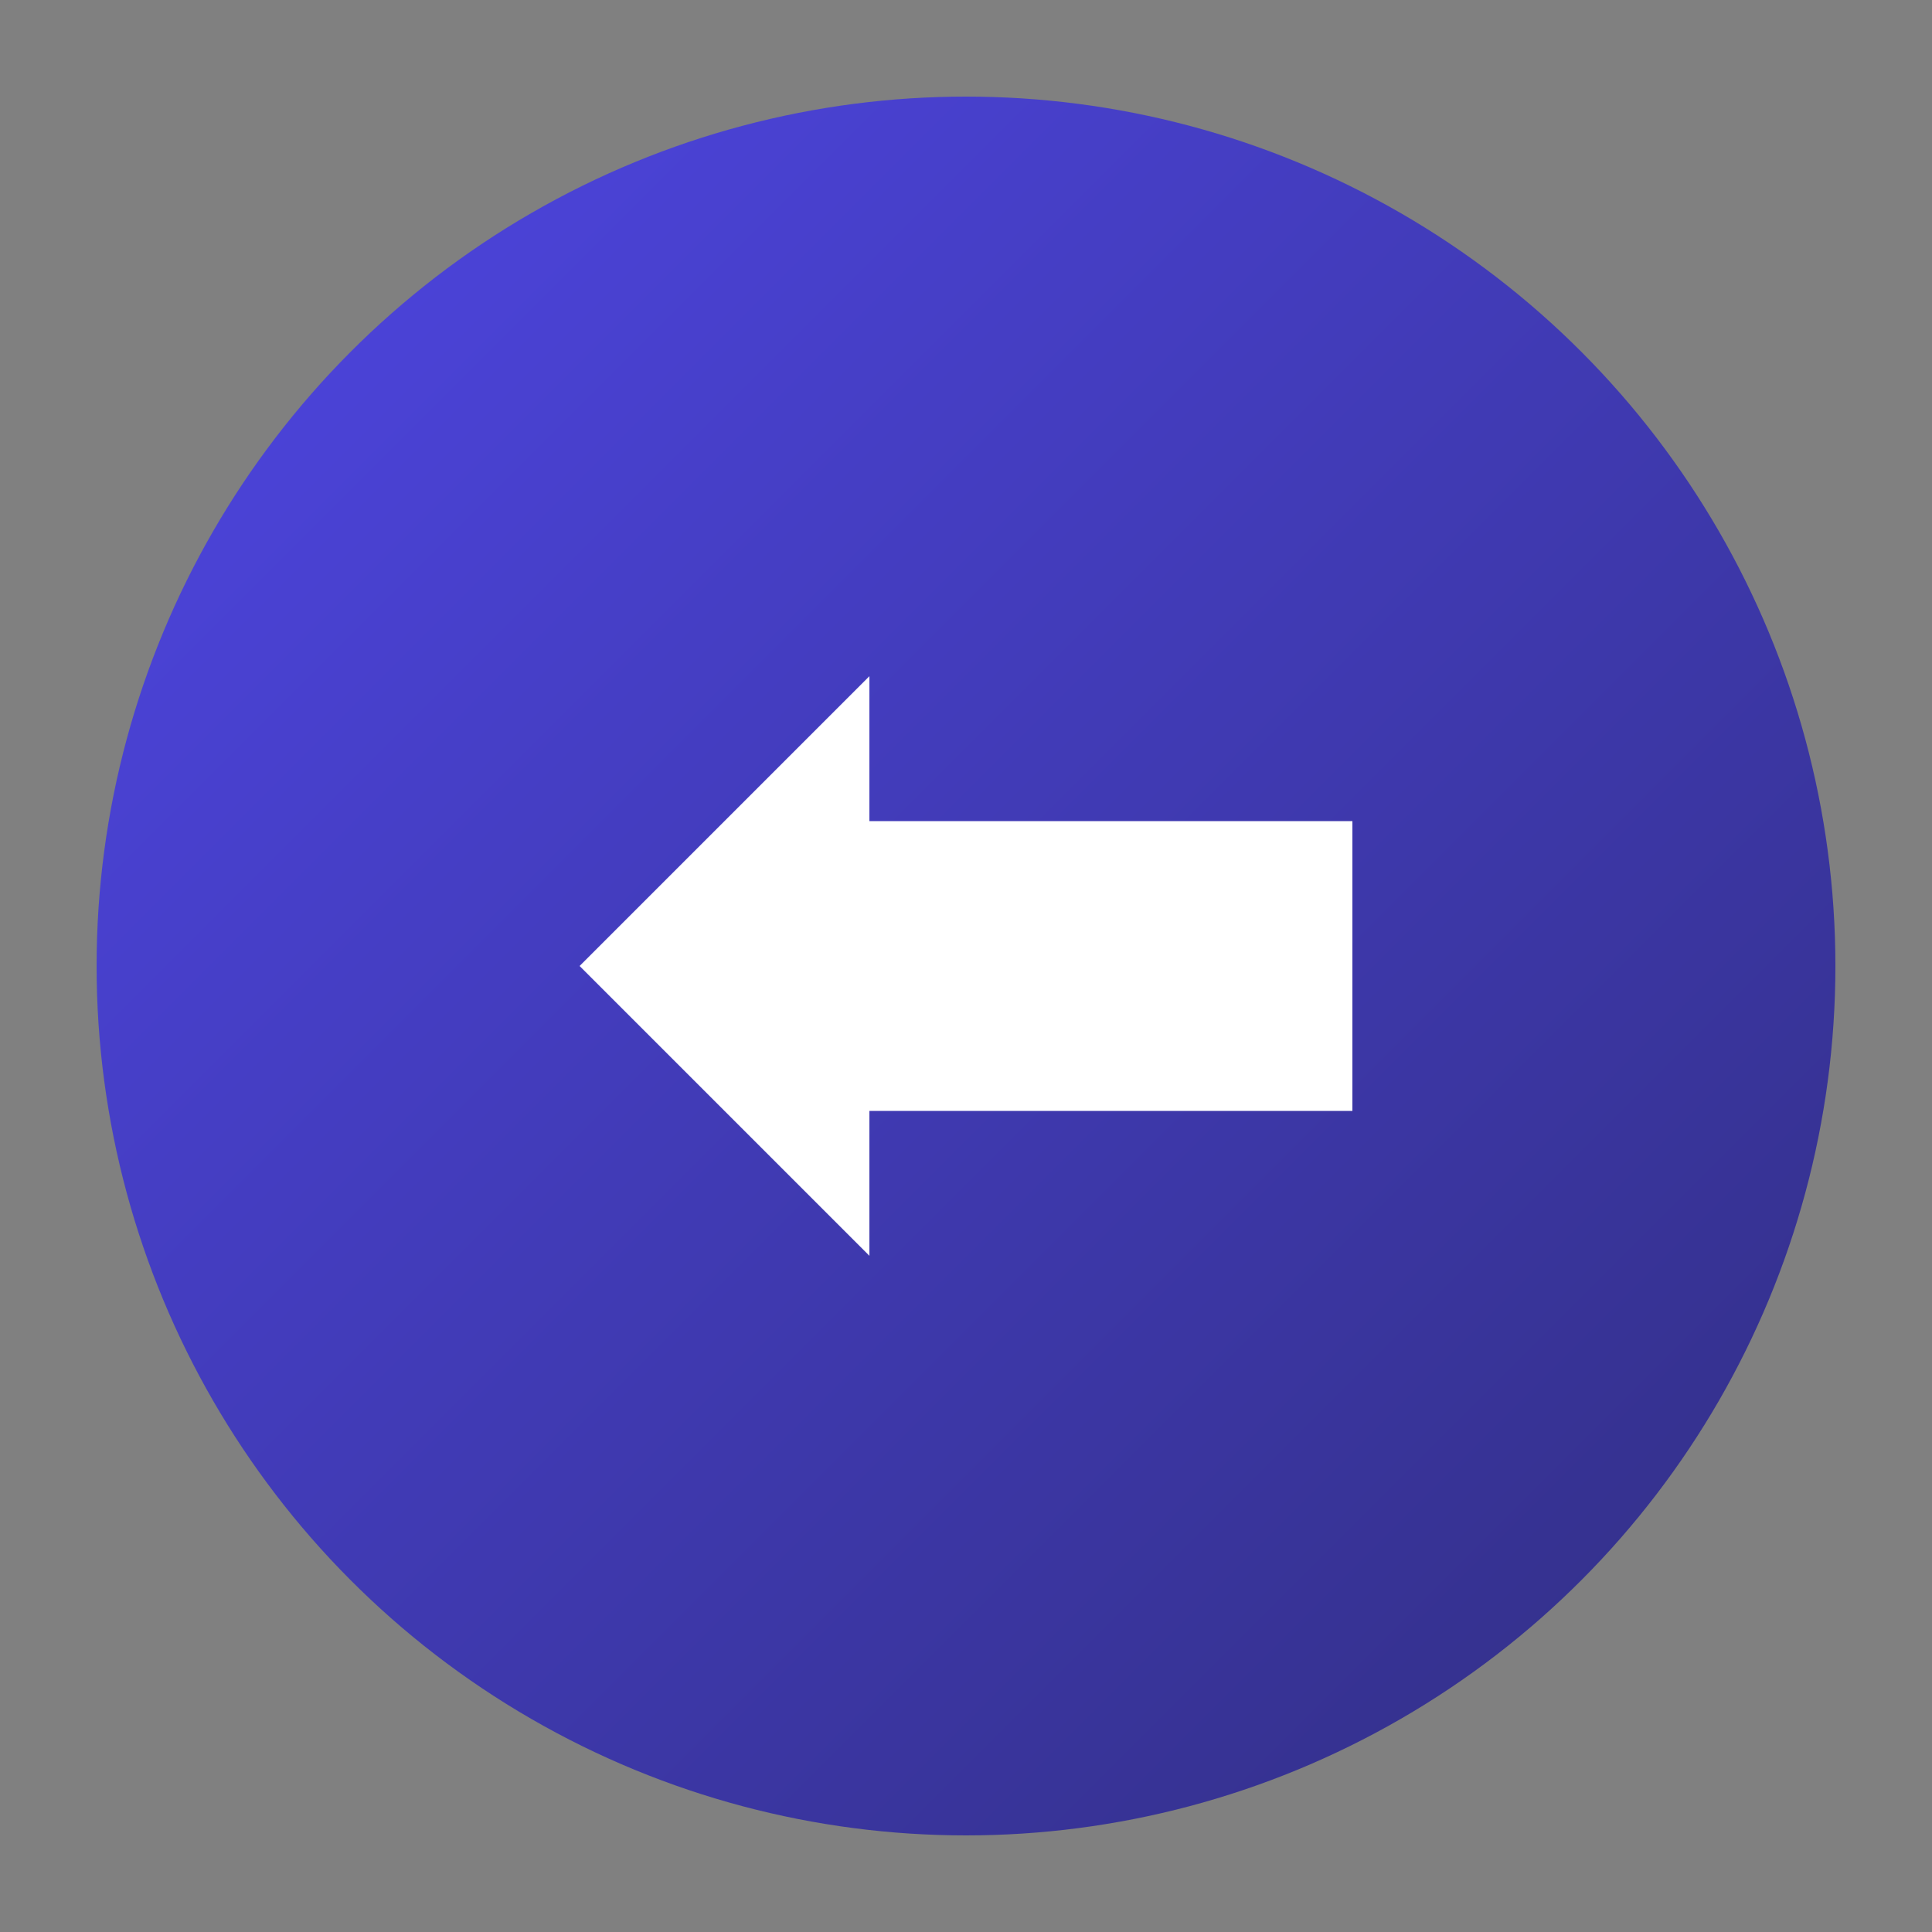<svg xmlns="http://www.w3.org/2000/svg" viewBox="0 0 100 100">
  <rect x="0" y="0" width="100" height="100" fill="#808080" stroke="none"/>
  <defs>
    <linearGradient id="gradient" x1="0%" y1="0%" x2="100%" y2="100%">
      <stop offset="0%" style="stop-color:#4f46e5"/>
      <stop offset="100%" style="stop-color:#312e81"/>
    </linearGradient>
  </defs>
  <circle cx="50" cy="50" r="45" fill="url(#gradient)"/>
  <path d="M30 50 L45 35 L45 42.5 L70 42.5 L70 57.5 L45 57.5 L45 65 Z" fill="white"/>
</svg>